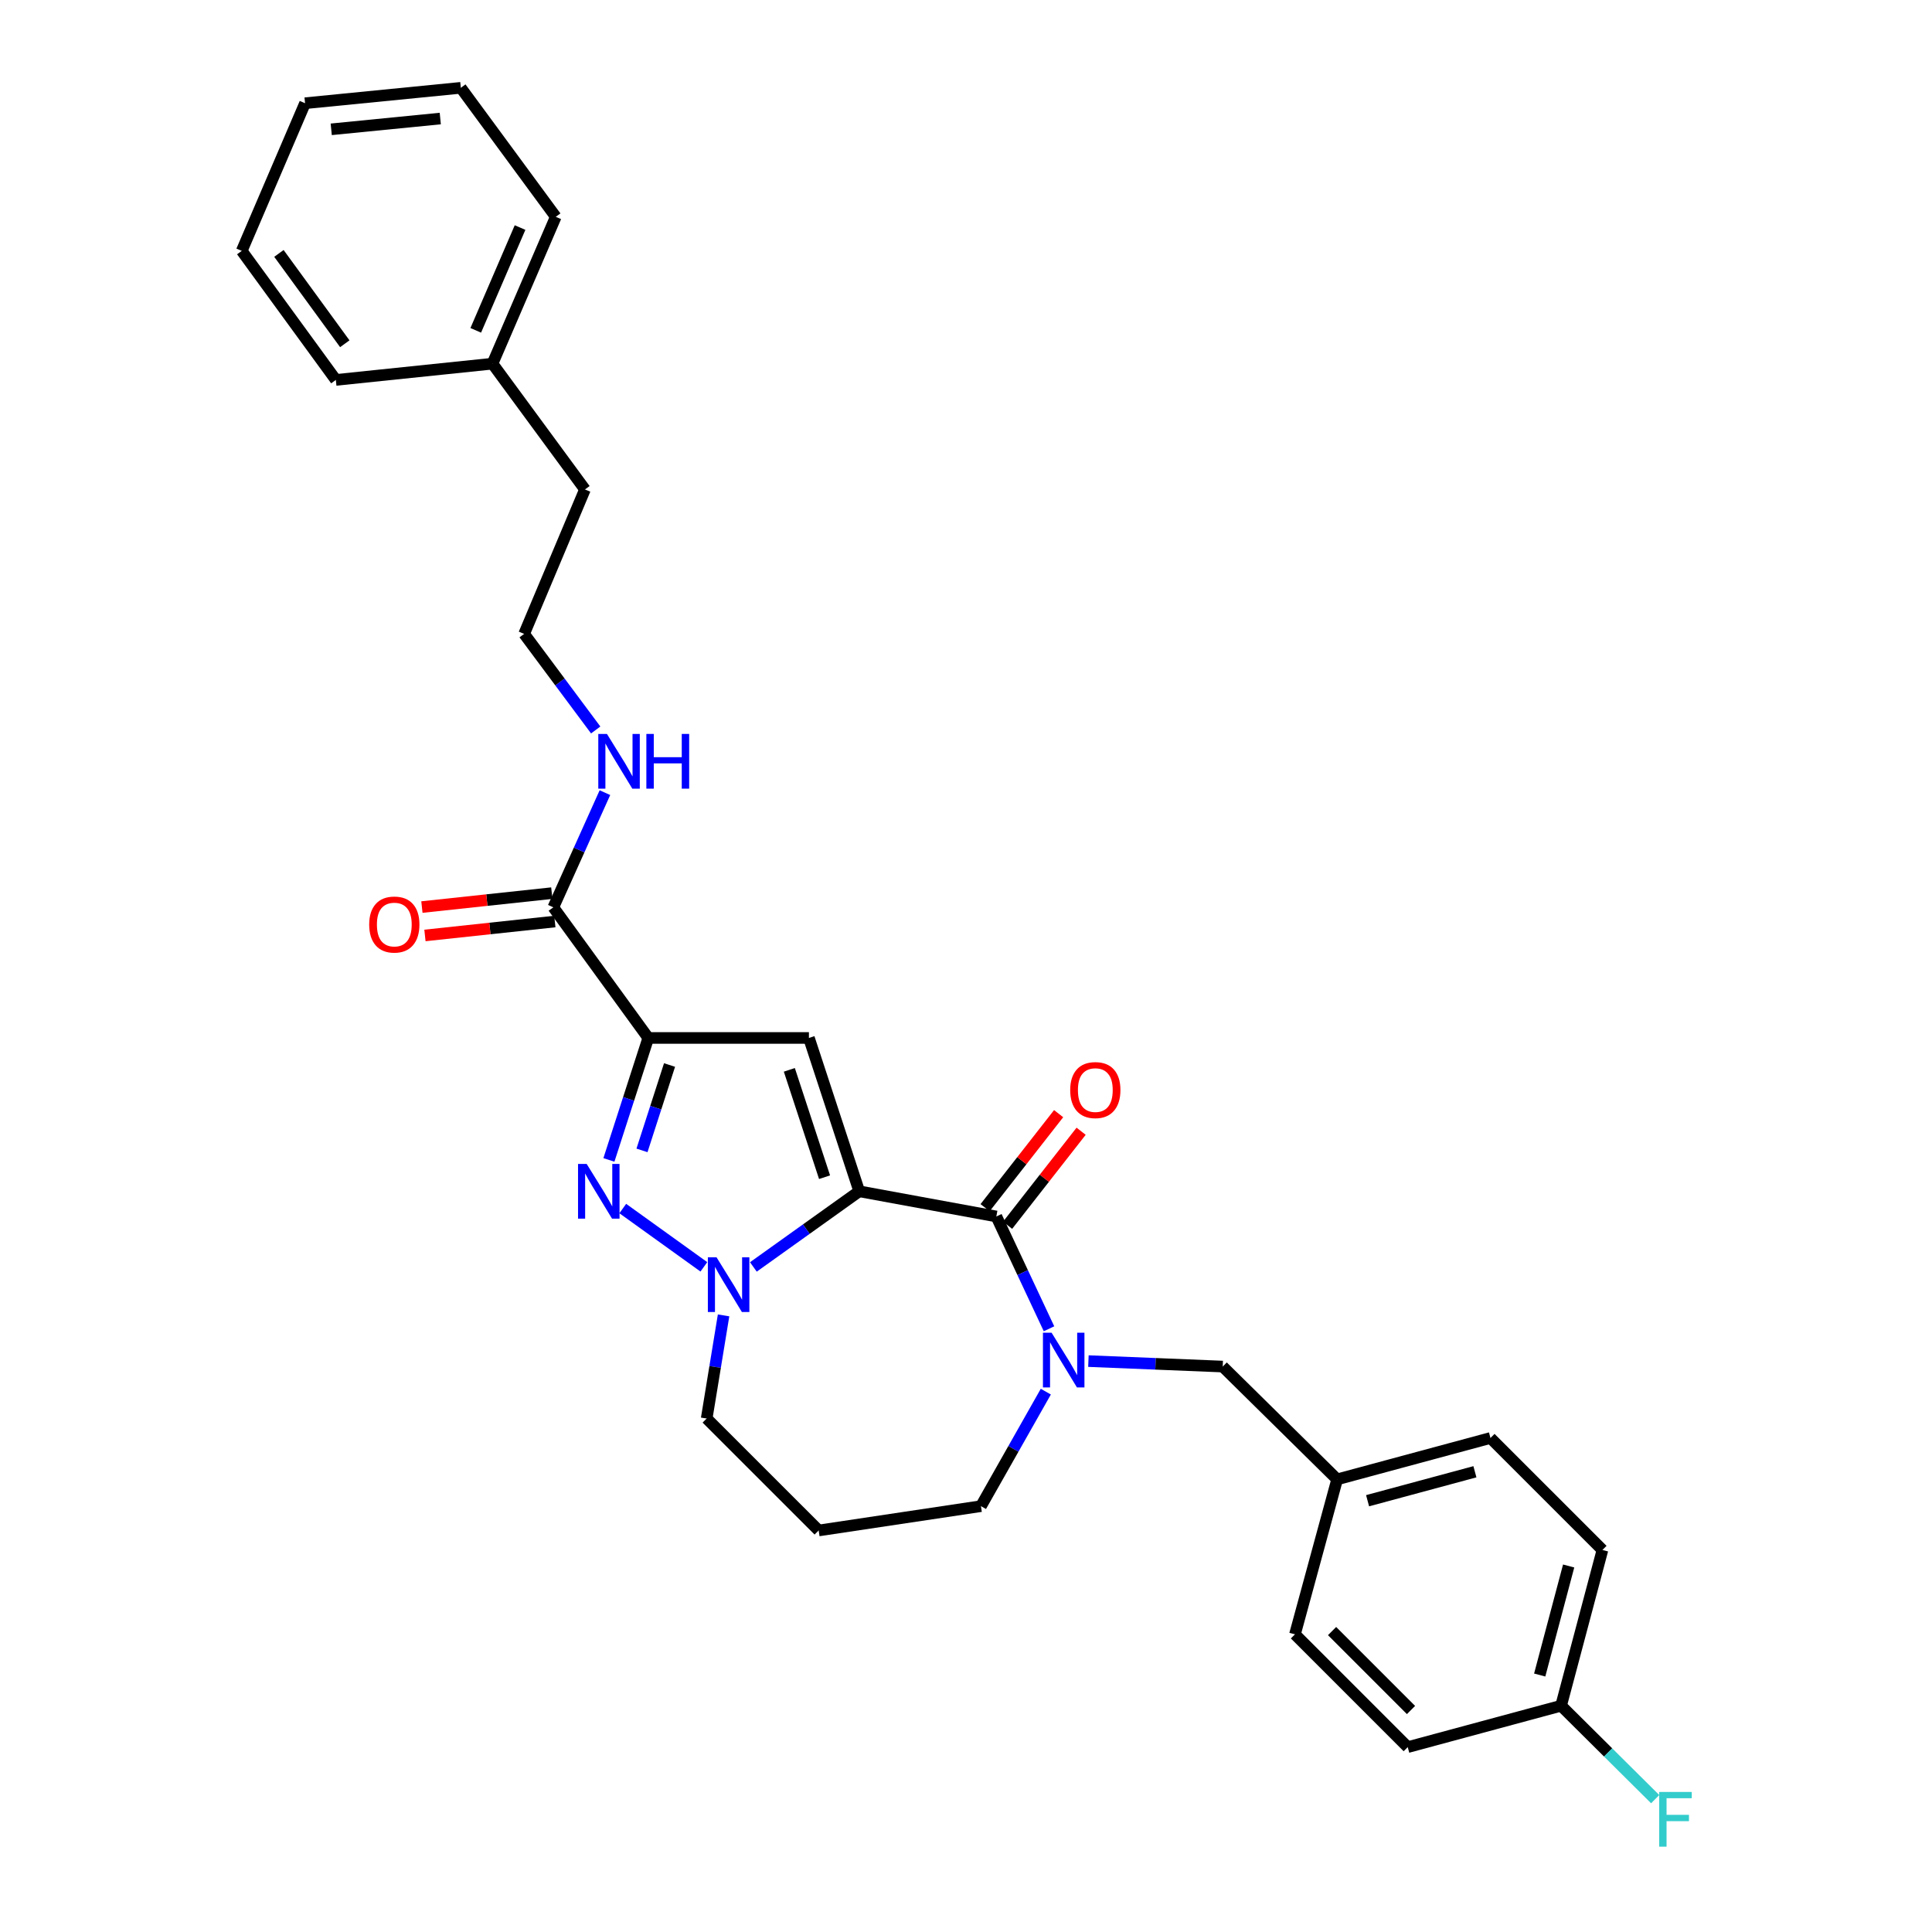 <?xml version='1.0' encoding='iso-8859-1'?>
<svg version='1.1' baseProfile='full'
              xmlns='http://www.w3.org/2000/svg'
                      xmlns:rdkit='http://www.rdkit.org/xml'
                      xmlns:xlink='http://www.w3.org/1999/xlink'
                  xml:space='preserve'
width='1000px' height='1000px' viewBox='0 0 1000 1000'>
<!-- END OF HEADER -->
<rect style='opacity:1.0;fill:#FFFFFF;stroke:none' width='1000' height='1000' x='0' y='0'> </rect>
<path class='bond-1' d='M 444.738,616.616 L 418.696,537.242' style='fill:none;fill-rule:evenodd;stroke:#000000;stroke-width:6px;stroke-linecap:butt;stroke-linejoin:miter;stroke-opacity:1' />
<path class='bond-1' d='M 426.79,609.317 L 408.56,553.755' style='fill:none;fill-rule:evenodd;stroke:#000000;stroke-width:6px;stroke-linecap:butt;stroke-linejoin:miter;stroke-opacity:1' />
<path class='bond-2' d='M 444.738,616.616 L 417.342,636.191' style='fill:none;fill-rule:evenodd;stroke:#000000;stroke-width:6px;stroke-linecap:butt;stroke-linejoin:miter;stroke-opacity:1' />
<path class='bond-2' d='M 417.342,636.191 L 389.946,655.766' style='fill:none;fill-rule:evenodd;stroke:#0000FF;stroke-width:6px;stroke-linecap:butt;stroke-linejoin:miter;stroke-opacity:1' />
<path class='bond-4' d='M 444.738,616.616 L 515.705,629.646' style='fill:none;fill-rule:evenodd;stroke:#000000;stroke-width:6px;stroke-linecap:butt;stroke-linejoin:miter;stroke-opacity:1' />
<path class='bond-0' d='M 335.545,537.242 L 418.696,537.242' style='fill:none;fill-rule:evenodd;stroke:#000000;stroke-width:6px;stroke-linecap:butt;stroke-linejoin:miter;stroke-opacity:1' />
<path class='bond-6' d='M 335.545,537.242 L 286.4,469.633' style='fill:none;fill-rule:evenodd;stroke:#000000;stroke-width:6px;stroke-linecap:butt;stroke-linejoin:miter;stroke-opacity:1' />
<path class='bond-29' d='M 335.545,537.242 L 325.358,568.807' style='fill:none;fill-rule:evenodd;stroke:#000000;stroke-width:6px;stroke-linecap:butt;stroke-linejoin:miter;stroke-opacity:1' />
<path class='bond-29' d='M 325.358,568.807 L 315.172,600.371' style='fill:none;fill-rule:evenodd;stroke:#0000FF;stroke-width:6px;stroke-linecap:butt;stroke-linejoin:miter;stroke-opacity:1' />
<path class='bond-29' d='M 346.553,551.25 L 339.422,573.345' style='fill:none;fill-rule:evenodd;stroke:#000000;stroke-width:6px;stroke-linecap:butt;stroke-linejoin:miter;stroke-opacity:1' />
<path class='bond-29' d='M 339.422,573.345 L 332.292,595.441' style='fill:none;fill-rule:evenodd;stroke:#0000FF;stroke-width:6px;stroke-linecap:butt;stroke-linejoin:miter;stroke-opacity:1' />
<path class='bond-3' d='M 364.319,655.716 L 322.344,625.541' style='fill:none;fill-rule:evenodd;stroke:#0000FF;stroke-width:6px;stroke-linecap:butt;stroke-linejoin:miter;stroke-opacity:1' />
<path class='bond-11' d='M 374.521,680.84 L 370.147,707.532' style='fill:none;fill-rule:evenodd;stroke:#0000FF;stroke-width:6px;stroke-linecap:butt;stroke-linejoin:miter;stroke-opacity:1' />
<path class='bond-11' d='M 370.147,707.532 L 365.774,734.225' style='fill:none;fill-rule:evenodd;stroke:#000000;stroke-width:6px;stroke-linecap:butt;stroke-linejoin:miter;stroke-opacity:1' />
<path class='bond-5' d='M 515.705,629.646 L 529.333,658.706' style='fill:none;fill-rule:evenodd;stroke:#000000;stroke-width:6px;stroke-linecap:butt;stroke-linejoin:miter;stroke-opacity:1' />
<path class='bond-5' d='M 529.333,658.706 L 542.962,687.767' style='fill:none;fill-rule:evenodd;stroke:#0000FF;stroke-width:6px;stroke-linecap:butt;stroke-linejoin:miter;stroke-opacity:1' />
<path class='bond-8' d='M 521.526,634.198 L 540.556,609.863' style='fill:none;fill-rule:evenodd;stroke:#000000;stroke-width:6px;stroke-linecap:butt;stroke-linejoin:miter;stroke-opacity:1' />
<path class='bond-8' d='M 540.556,609.863 L 559.587,585.529' style='fill:none;fill-rule:evenodd;stroke:#FF0000;stroke-width:6px;stroke-linecap:butt;stroke-linejoin:miter;stroke-opacity:1' />
<path class='bond-8' d='M 509.885,625.094 L 528.915,600.76' style='fill:none;fill-rule:evenodd;stroke:#000000;stroke-width:6px;stroke-linecap:butt;stroke-linejoin:miter;stroke-opacity:1' />
<path class='bond-8' d='M 528.915,600.76 L 547.946,576.425' style='fill:none;fill-rule:evenodd;stroke:#FF0000;stroke-width:6px;stroke-linecap:butt;stroke-linejoin:miter;stroke-opacity:1' />
<path class='bond-7' d='M 563.364,704.5 L 598.121,705.914' style='fill:none;fill-rule:evenodd;stroke:#0000FF;stroke-width:6px;stroke-linecap:butt;stroke-linejoin:miter;stroke-opacity:1' />
<path class='bond-7' d='M 598.121,705.914 L 632.878,707.329' style='fill:none;fill-rule:evenodd;stroke:#000000;stroke-width:6px;stroke-linecap:butt;stroke-linejoin:miter;stroke-opacity:1' />
<path class='bond-12' d='M 541.314,720.311 L 524.528,749.948' style='fill:none;fill-rule:evenodd;stroke:#0000FF;stroke-width:6px;stroke-linecap:butt;stroke-linejoin:miter;stroke-opacity:1' />
<path class='bond-12' d='M 524.528,749.948 L 507.741,779.585' style='fill:none;fill-rule:evenodd;stroke:#000000;stroke-width:6px;stroke-linecap:butt;stroke-linejoin:miter;stroke-opacity:1' />
<path class='bond-9' d='M 285.612,462.286 L 251.994,465.891' style='fill:none;fill-rule:evenodd;stroke:#000000;stroke-width:6px;stroke-linecap:butt;stroke-linejoin:miter;stroke-opacity:1' />
<path class='bond-9' d='M 251.994,465.891 L 218.376,469.496' style='fill:none;fill-rule:evenodd;stroke:#FF0000;stroke-width:6px;stroke-linecap:butt;stroke-linejoin:miter;stroke-opacity:1' />
<path class='bond-9' d='M 287.187,476.98 L 253.569,480.585' style='fill:none;fill-rule:evenodd;stroke:#000000;stroke-width:6px;stroke-linecap:butt;stroke-linejoin:miter;stroke-opacity:1' />
<path class='bond-9' d='M 253.569,480.585 L 219.952,484.189' style='fill:none;fill-rule:evenodd;stroke:#FF0000;stroke-width:6px;stroke-linecap:butt;stroke-linejoin:miter;stroke-opacity:1' />
<path class='bond-10' d='M 286.4,469.633 L 299.755,439.954' style='fill:none;fill-rule:evenodd;stroke:#000000;stroke-width:6px;stroke-linecap:butt;stroke-linejoin:miter;stroke-opacity:1' />
<path class='bond-10' d='M 299.755,439.954 L 313.109,410.275' style='fill:none;fill-rule:evenodd;stroke:#0000FF;stroke-width:6px;stroke-linecap:butt;stroke-linejoin:miter;stroke-opacity:1' />
<path class='bond-13' d='M 632.878,707.329 L 692.105,765.718' style='fill:none;fill-rule:evenodd;stroke:#000000;stroke-width:6px;stroke-linecap:butt;stroke-linejoin:miter;stroke-opacity:1' />
<path class='bond-21' d='M 308.335,377.828 L 289.814,352.964' style='fill:none;fill-rule:evenodd;stroke:#0000FF;stroke-width:6px;stroke-linecap:butt;stroke-linejoin:miter;stroke-opacity:1' />
<path class='bond-21' d='M 289.814,352.964 L 271.293,328.1' style='fill:none;fill-rule:evenodd;stroke:#000000;stroke-width:6px;stroke-linecap:butt;stroke-linejoin:miter;stroke-opacity:1' />
<path class='bond-14' d='M 365.774,734.225 L 423.745,792.171' style='fill:none;fill-rule:evenodd;stroke:#000000;stroke-width:6px;stroke-linecap:butt;stroke-linejoin:miter;stroke-opacity:1' />
<path class='bond-30' d='M 507.741,779.585 L 423.745,792.171' style='fill:none;fill-rule:evenodd;stroke:#000000;stroke-width:6px;stroke-linecap:butt;stroke-linejoin:miter;stroke-opacity:1' />
<path class='bond-17' d='M 692.105,765.718 L 670.267,845.93' style='fill:none;fill-rule:evenodd;stroke:#000000;stroke-width:6px;stroke-linecap:butt;stroke-linejoin:miter;stroke-opacity:1' />
<path class='bond-18' d='M 692.105,765.718 L 771.463,744.299' style='fill:none;fill-rule:evenodd;stroke:#000000;stroke-width:6px;stroke-linecap:butt;stroke-linejoin:miter;stroke-opacity:1' />
<path class='bond-18' d='M 707.86,776.773 L 763.411,761.779' style='fill:none;fill-rule:evenodd;stroke:#000000;stroke-width:6px;stroke-linecap:butt;stroke-linejoin:miter;stroke-opacity:1' />
<path class='bond-15' d='M 808.014,882.883 L 829.426,802.253' style='fill:none;fill-rule:evenodd;stroke:#000000;stroke-width:6px;stroke-linecap:butt;stroke-linejoin:miter;stroke-opacity:1' />
<path class='bond-15' d='M 796.943,866.996 L 811.931,810.555' style='fill:none;fill-rule:evenodd;stroke:#000000;stroke-width:6px;stroke-linecap:butt;stroke-linejoin:miter;stroke-opacity:1' />
<path class='bond-16' d='M 808.014,882.883 L 832.366,907.063' style='fill:none;fill-rule:evenodd;stroke:#000000;stroke-width:6px;stroke-linecap:butt;stroke-linejoin:miter;stroke-opacity:1' />
<path class='bond-16' d='M 832.366,907.063 L 856.719,931.244' style='fill:none;fill-rule:evenodd;stroke:#33CCCC;stroke-width:6px;stroke-linecap:butt;stroke-linejoin:miter;stroke-opacity:1' />
<path class='bond-31' d='M 808.014,882.883 L 728.64,904.312' style='fill:none;fill-rule:evenodd;stroke:#000000;stroke-width:6px;stroke-linecap:butt;stroke-linejoin:miter;stroke-opacity:1' />
<path class='bond-20' d='M 670.267,845.93 L 728.64,904.312' style='fill:none;fill-rule:evenodd;stroke:#000000;stroke-width:6px;stroke-linecap:butt;stroke-linejoin:miter;stroke-opacity:1' />
<path class='bond-20' d='M 689.473,844.238 L 730.334,885.105' style='fill:none;fill-rule:evenodd;stroke:#000000;stroke-width:6px;stroke-linecap:butt;stroke-linejoin:miter;stroke-opacity:1' />
<path class='bond-19' d='M 771.463,744.299 L 829.426,802.253' style='fill:none;fill-rule:evenodd;stroke:#000000;stroke-width:6px;stroke-linecap:butt;stroke-linejoin:miter;stroke-opacity:1' />
<path class='bond-23' d='M 271.293,328.1 L 302.77,253.34' style='fill:none;fill-rule:evenodd;stroke:#000000;stroke-width:6px;stroke-linecap:butt;stroke-linejoin:miter;stroke-opacity:1' />
<path class='bond-22' d='M 254.906,188.235 L 302.77,253.34' style='fill:none;fill-rule:evenodd;stroke:#000000;stroke-width:6px;stroke-linecap:butt;stroke-linejoin:miter;stroke-opacity:1' />
<path class='bond-24' d='M 254.906,188.235 L 287.664,112.227' style='fill:none;fill-rule:evenodd;stroke:#000000;stroke-width:6px;stroke-linecap:butt;stroke-linejoin:miter;stroke-opacity:1' />
<path class='bond-24' d='M 246.248,170.985 L 269.179,117.779' style='fill:none;fill-rule:evenodd;stroke:#000000;stroke-width:6px;stroke-linecap:butt;stroke-linejoin:miter;stroke-opacity:1' />
<path class='bond-25' d='M 254.906,188.235 L 173.832,196.65' style='fill:none;fill-rule:evenodd;stroke:#000000;stroke-width:6px;stroke-linecap:butt;stroke-linejoin:miter;stroke-opacity:1' />
<path class='bond-27' d='M 287.664,112.227 L 238.527,45.455' style='fill:none;fill-rule:evenodd;stroke:#000000;stroke-width:6px;stroke-linecap:butt;stroke-linejoin:miter;stroke-opacity:1' />
<path class='bond-26' d='M 173.832,196.65 L 125.122,129.853' style='fill:none;fill-rule:evenodd;stroke:#000000;stroke-width:6px;stroke-linecap:butt;stroke-linejoin:miter;stroke-opacity:1' />
<path class='bond-26' d='M 178.466,177.923 L 144.369,131.166' style='fill:none;fill-rule:evenodd;stroke:#000000;stroke-width:6px;stroke-linecap:butt;stroke-linejoin:miter;stroke-opacity:1' />
<path class='bond-28' d='M 125.122,129.853 L 157.897,53.426' style='fill:none;fill-rule:evenodd;stroke:#000000;stroke-width:6px;stroke-linecap:butt;stroke-linejoin:miter;stroke-opacity:1' />
<path class='bond-32' d='M 238.527,45.455 L 157.897,53.426' style='fill:none;fill-rule:evenodd;stroke:#000000;stroke-width:6px;stroke-linecap:butt;stroke-linejoin:miter;stroke-opacity:1' />
<path class='bond-32' d='M 227.886,61.357 L 171.445,66.937' style='fill:none;fill-rule:evenodd;stroke:#000000;stroke-width:6px;stroke-linecap:butt;stroke-linejoin:miter;stroke-opacity:1' />
<path  class='atom-3' d='M 370.868 650.764
L 380.148 665.764
Q 381.068 667.244, 382.548 669.924
Q 384.028 672.604, 384.108 672.764
L 384.108 650.764
L 387.868 650.764
L 387.868 679.084
L 383.988 679.084
L 374.028 662.684
Q 372.868 660.764, 371.628 658.564
Q 370.428 656.364, 370.068 655.684
L 370.068 679.084
L 366.388 679.084
L 366.388 650.764
L 370.868 650.764
' fill='#0000FF'/>
<path  class='atom-4' d='M 303.669 602.456
L 312.949 617.456
Q 313.869 618.936, 315.349 621.616
Q 316.829 624.296, 316.909 624.456
L 316.909 602.456
L 320.669 602.456
L 320.669 630.776
L 316.789 630.776
L 306.829 614.376
Q 305.669 612.456, 304.429 610.256
Q 303.229 608.056, 302.869 607.376
L 302.869 630.776
L 299.189 630.776
L 299.189 602.456
L 303.669 602.456
' fill='#0000FF'/>
<path  class='atom-6' d='M 544.305 689.819
L 553.585 704.819
Q 554.505 706.299, 555.985 708.979
Q 557.465 711.659, 557.545 711.819
L 557.545 689.819
L 561.305 689.819
L 561.305 718.139
L 557.425 718.139
L 547.465 701.739
Q 546.305 699.819, 545.065 697.619
Q 543.865 695.419, 543.505 694.739
L 543.505 718.139
L 539.825 718.139
L 539.825 689.819
L 544.305 689.819
' fill='#0000FF'/>
<path  class='atom-9' d='M 553.936 564.218
Q 553.936 557.418, 557.296 553.618
Q 560.656 549.818, 566.936 549.818
Q 573.216 549.818, 576.576 553.618
Q 579.936 557.418, 579.936 564.218
Q 579.936 571.098, 576.536 575.018
Q 573.136 578.898, 566.936 578.898
Q 560.696 578.898, 557.296 575.018
Q 553.936 571.138, 553.936 564.218
M 566.936 575.698
Q 571.256 575.698, 573.576 572.818
Q 575.936 569.898, 575.936 564.218
Q 575.936 558.658, 573.576 555.858
Q 571.256 553.018, 566.936 553.018
Q 562.616 553.018, 560.256 555.818
Q 557.936 558.618, 557.936 564.218
Q 557.936 569.938, 560.256 572.818
Q 562.616 575.698, 566.936 575.698
' fill='#FF0000'/>
<path  class='atom-10' d='M 191.094 478.538
Q 191.094 471.738, 194.454 467.938
Q 197.814 464.138, 204.094 464.138
Q 210.374 464.138, 213.734 467.938
Q 217.094 471.738, 217.094 478.538
Q 217.094 485.418, 213.694 489.338
Q 210.294 493.218, 204.094 493.218
Q 197.854 493.218, 194.454 489.338
Q 191.094 485.458, 191.094 478.538
M 204.094 490.018
Q 208.414 490.018, 210.734 487.138
Q 213.094 484.218, 213.094 478.538
Q 213.094 472.978, 210.734 470.178
Q 208.414 467.338, 204.094 467.338
Q 199.774 467.338, 197.414 470.138
Q 195.094 472.938, 195.094 478.538
Q 195.094 484.258, 197.414 487.138
Q 199.774 490.018, 204.094 490.018
' fill='#FF0000'/>
<path  class='atom-11' d='M 314.154 379.883
L 323.434 394.883
Q 324.354 396.363, 325.834 399.043
Q 327.314 401.723, 327.394 401.883
L 327.394 379.883
L 331.154 379.883
L 331.154 408.203
L 327.274 408.203
L 317.314 391.803
Q 316.154 389.883, 314.914 387.683
Q 313.714 385.483, 313.354 384.803
L 313.354 408.203
L 309.674 408.203
L 309.674 379.883
L 314.154 379.883
' fill='#0000FF'/>
<path  class='atom-11' d='M 334.554 379.883
L 338.394 379.883
L 338.394 391.923
L 352.874 391.923
L 352.874 379.883
L 356.714 379.883
L 356.714 408.203
L 352.874 408.203
L 352.874 395.123
L 338.394 395.123
L 338.394 408.203
L 334.554 408.203
L 334.554 379.883
' fill='#0000FF'/>
<path  class='atom-17' d='M 858.805 927.515
L 875.645 927.515
L 875.645 930.755
L 862.605 930.755
L 862.605 939.355
L 874.205 939.355
L 874.205 942.635
L 862.605 942.635
L 862.605 955.835
L 858.805 955.835
L 858.805 927.515
' fill='#33CCCC'/>
</svg>
